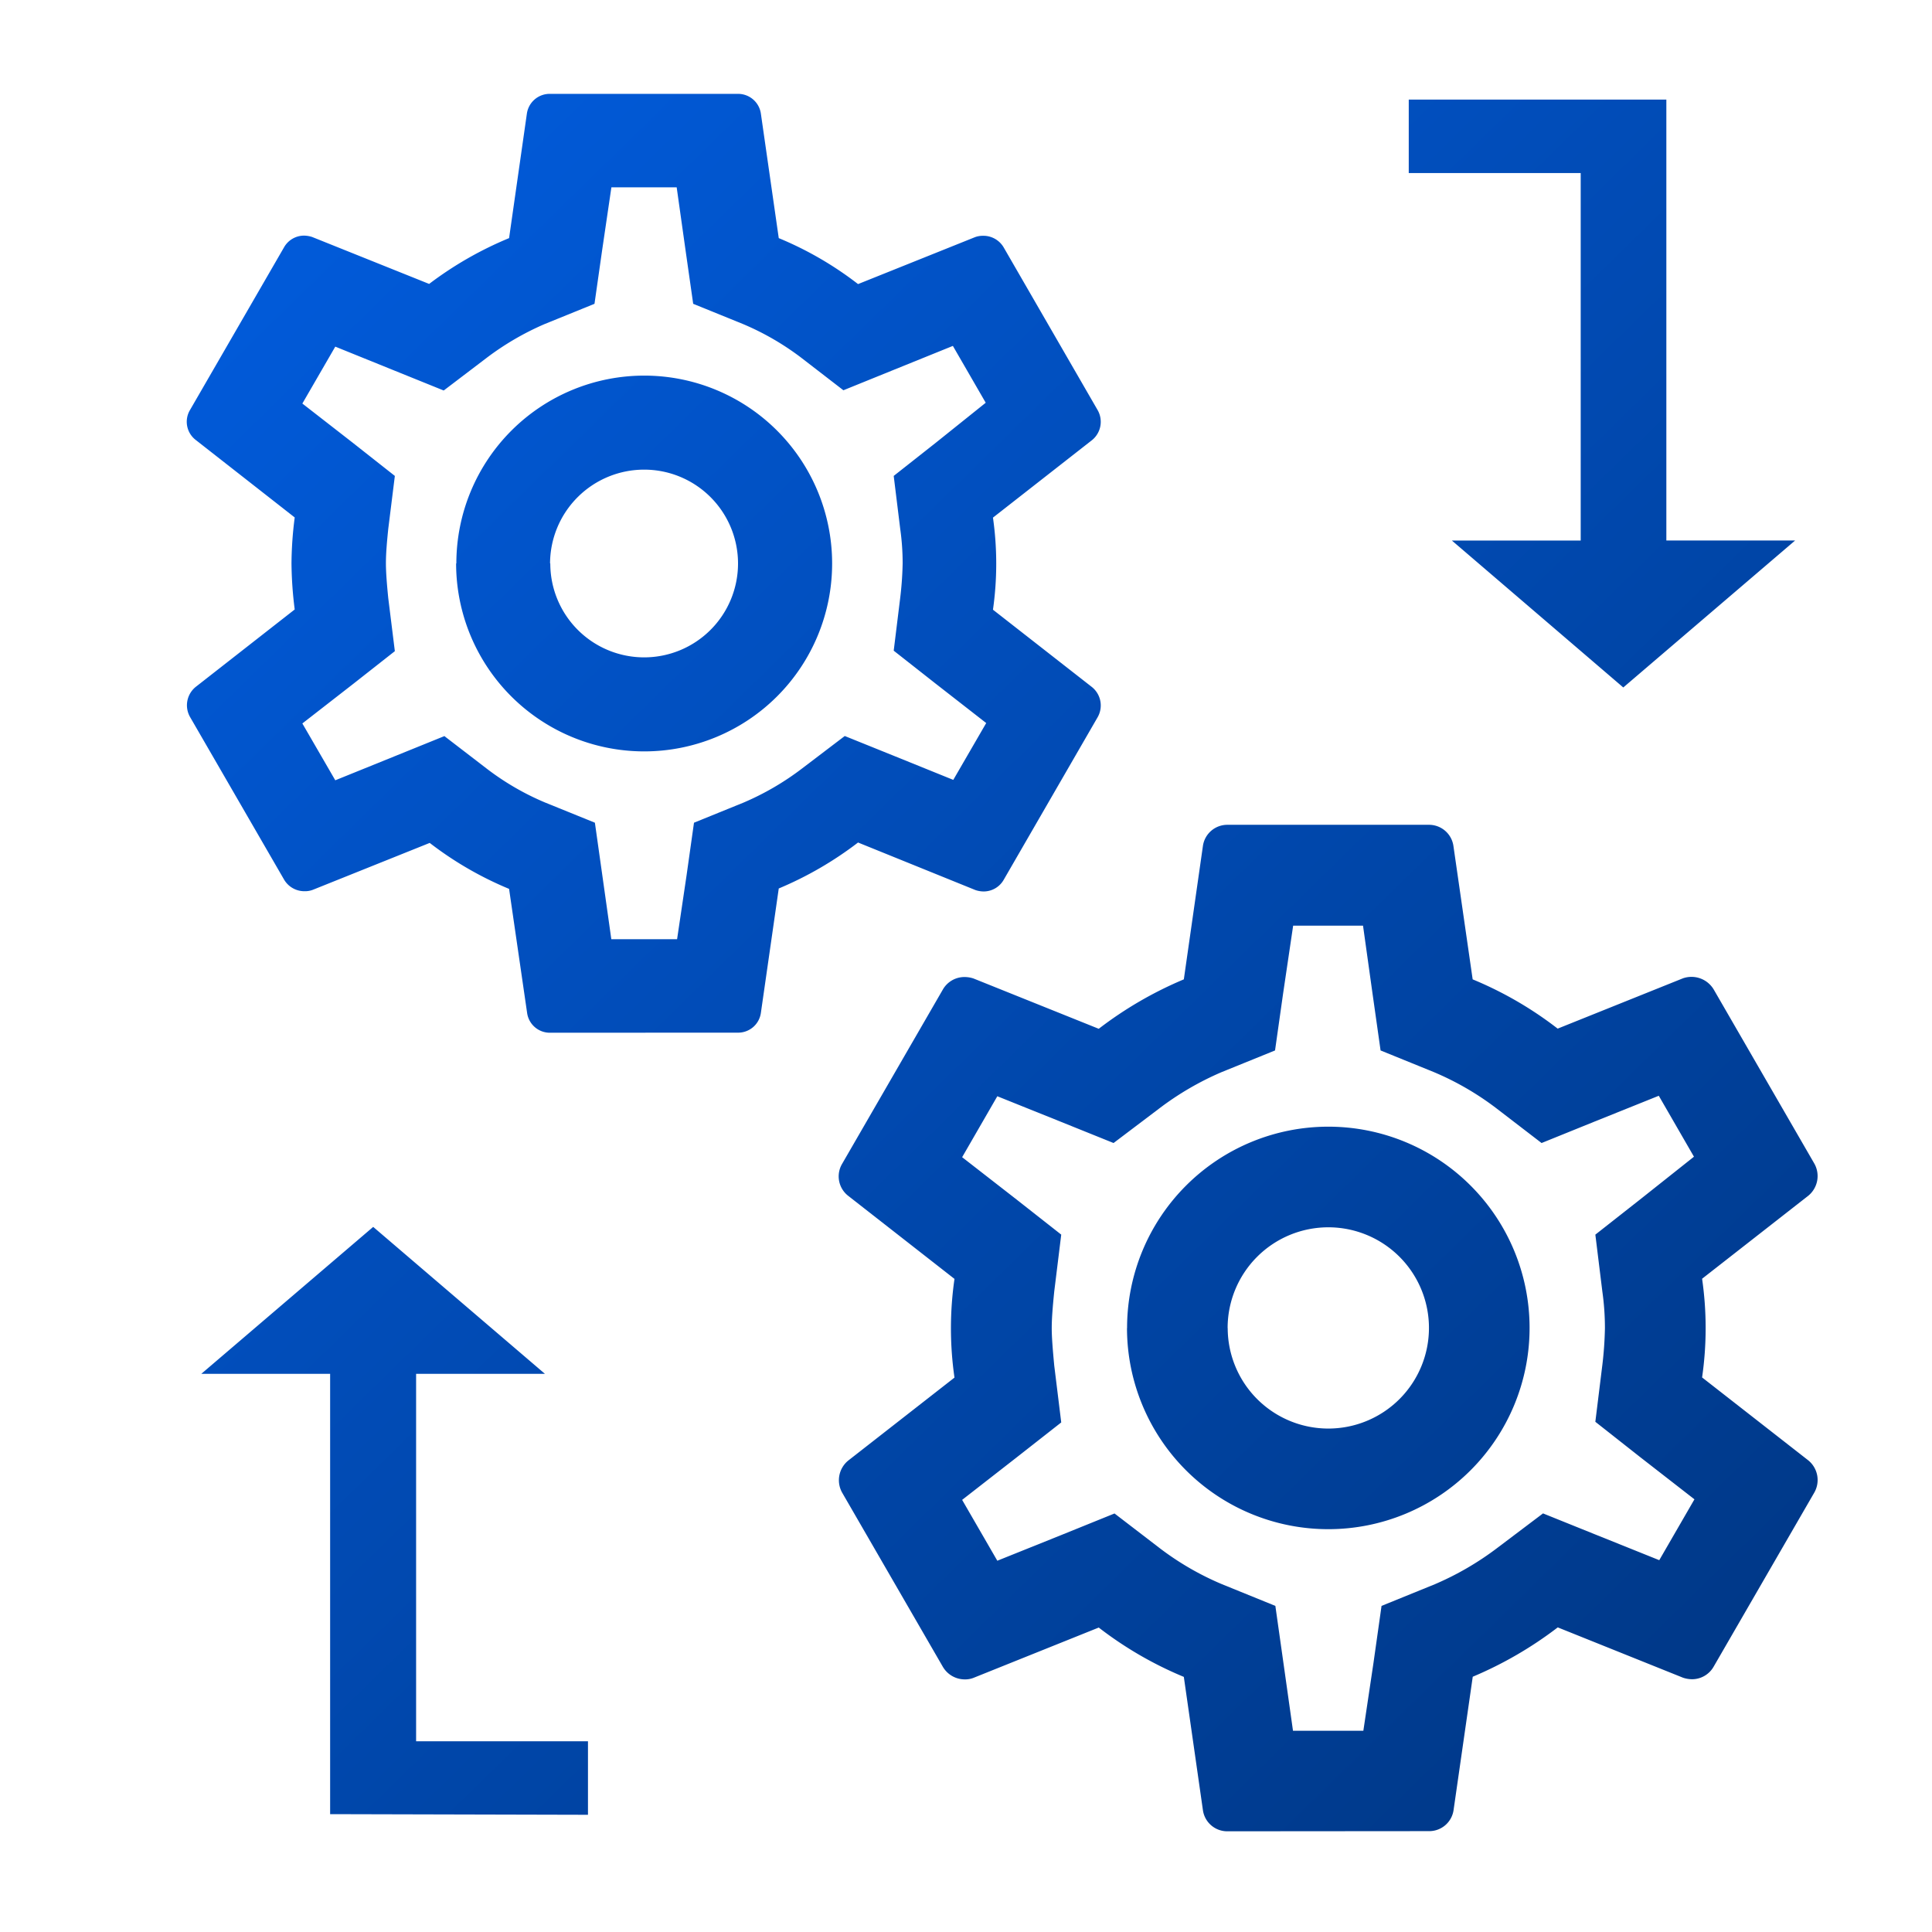 <?xml version="1.0" encoding="utf-8"?>
<svg xmlns="http://www.w3.org/2000/svg" xmlns:xlink="http://www.w3.org/1999/xlink" width="24" height="24" viewBox="0 0 24 24"><defs><linearGradient id="a" x1="0.064" y1="0.044" x2="0.967" y2="1" gradientUnits="objectBoundingBox"><stop offset="0" stop-color="#015bdb"/><stop offset="1" stop-color="#003580"/></linearGradient></defs><g transform="translate(-411 91)"><rect width="24" height="24" transform="translate(411 -91)" fill="rgba(0,0,0,0)"/><g transform="translate(-25 -40)"><path d="M37.925,61.583a.305.305,0,0,1-.306-.263l-.237-1.655a4.623,4.623,0,0,1-1.057-.613l-1.556.625a.283.283,0,0,1-.106.019.316.316,0,0,1-.275-.157l-1.25-2.162a.315.315,0,0,1,.076-.4l1.319-1.03a4.281,4.281,0,0,1,0-1.226L33.214,53.69a.306.306,0,0,1-.076-.4l1.25-2.163a.309.309,0,0,1,.269-.156.354.354,0,0,1,.112.018l1.556.625A4.755,4.755,0,0,1,37.382,51l.237-1.657a.306.306,0,0,1,.306-.263h2.5a.306.306,0,0,1,.306.263L40.97,51a4.584,4.584,0,0,1,1.056.612l1.556-.625a.322.322,0,0,1,.382.138l1.25,2.163a.316.316,0,0,1-.075.4l-1.319,1.031a4.281,4.281,0,0,1,0,1.226l1.319,1.03a.315.315,0,0,1,.075.4l-1.25,2.162a.309.309,0,0,1-.269.157.36.36,0,0,1-.112-.019l-1.556-.625a4.791,4.791,0,0,1-1.056.613l-.238,1.655a.305.305,0,0,1-.306.263Zm-.837-3.513a3.537,3.537,0,0,0,.769.444l.662.269.1.707.119.844h.874l.126-.844.1-.707.662-.269a3.669,3.669,0,0,0,.781-.455l.563-.425.65.262.794.319.437-.756-.675-.525-.556-.438.087-.706a4.561,4.561,0,0,0,.032-.456,3.24,3.24,0,0,0-.032-.456l-.087-.707.556-.437.669-.531-.437-.757-.794.319-.662.268-.569-.437a3.559,3.559,0,0,0-.769-.444l-.662-.269-.1-.706-.118-.844h-.868l-.125.844-.1.706-.663.269a3.669,3.669,0,0,0-.781.456l-.562.425-.65-.262-.794-.319-.437.757.675.525.556.437-.087.707c-.02.2-.031.336-.031.456s.014.279.031.463l.087.707-.556.436-.675.526.437.756.794-.319.662-.268Zm-10.311,3.3V55.9h-1.6l2.135-1.825L29.445,55.9h-1.6v4.565h2.135v.913Zm9.9-6.04a2.5,2.5,0,1,1,2.5,2.5A2.5,2.5,0,0,1,36.676,55.334Zm1.25,0a1.25,1.25,0,1,0,1.25-1.25A1.251,1.251,0,0,0,37.926,55.334Zm-8.417-3.667a.285.285,0,0,1-.286-.246L29,49.876a4.324,4.324,0,0,1-.986-.571l-1.453.583a.273.273,0,0,1-.1.017.292.292,0,0,1-.257-.146l-1.167-2.018a.294.294,0,0,1,.07-.374l1.23-.962a4.81,4.81,0,0,1-.04-.572,4.64,4.64,0,0,1,.04-.571l-1.23-.963a.285.285,0,0,1-.07-.373l1.167-2.019a.286.286,0,0,1,.25-.146.347.347,0,0,1,.1.017l1.453.583A4.467,4.467,0,0,1,29,41.792l.221-1.546A.286.286,0,0,1,29.509,40h2.333a.286.286,0,0,1,.286.246l.222,1.546a4.286,4.286,0,0,1,.985.571l1.453-.583a.285.285,0,0,1,.1-.017.292.292,0,0,1,.257.146l1.166,2.019a.293.293,0,0,1-.069.373l-1.231.963a4.059,4.059,0,0,1,0,1.144l1.231.962a.294.294,0,0,1,.069.374l-1.166,2.018a.287.287,0,0,1-.251.146.325.325,0,0,1-.1-.017L33.335,49.3a4.432,4.432,0,0,1-.985.571l-.222,1.545a.285.285,0,0,1-.286.246ZM28.2,47.981l.531.408a3.281,3.281,0,0,0,.716.414l.619.251.093.659.111.788h.817l.117-.788.093-.659.618-.251a3.386,3.386,0,0,0,.729-.426l.526-.4.607.245.741.3.409-.706-.63-.491-.519-.408.081-.659a4.189,4.189,0,0,0,.03-.427,3.034,3.034,0,0,0-.03-.426l-.081-.659.519-.409.624-.5-.408-.706-.741.3-.619.251-.53-.409a3.341,3.341,0,0,0-.718-.414l-.618-.251-.094-.659-.111-.788h-.811l-.116.788-.094.659-.618.251a3.463,3.463,0,0,0-.729.426l-.526.4-.606-.245-.741-.3-.409.707.63.49.519.409-.082.659c-.019.185-.029.314-.029.426s.012.261.029.432l.082.66-.519.408-.63.49.409.706.741-.3.617-.25Zm.145-2.147a2.334,2.334,0,1,1,2.334,2.334A2.336,2.336,0,0,1,28.342,45.833Zm1.167,0a1.166,1.166,0,1,0,1.166-1.166A1.169,1.169,0,0,0,29.509,45.833Zm11.2-.285h1.6V40.984H40.176v-.913h3.2v5.477h1.6l-2.135,1.826Z" transform="translate(413.324 -89.834)" stroke="rgba(0,0,0,0)" stroke-width="1" fill="url(#a)"/></g></g></svg>
